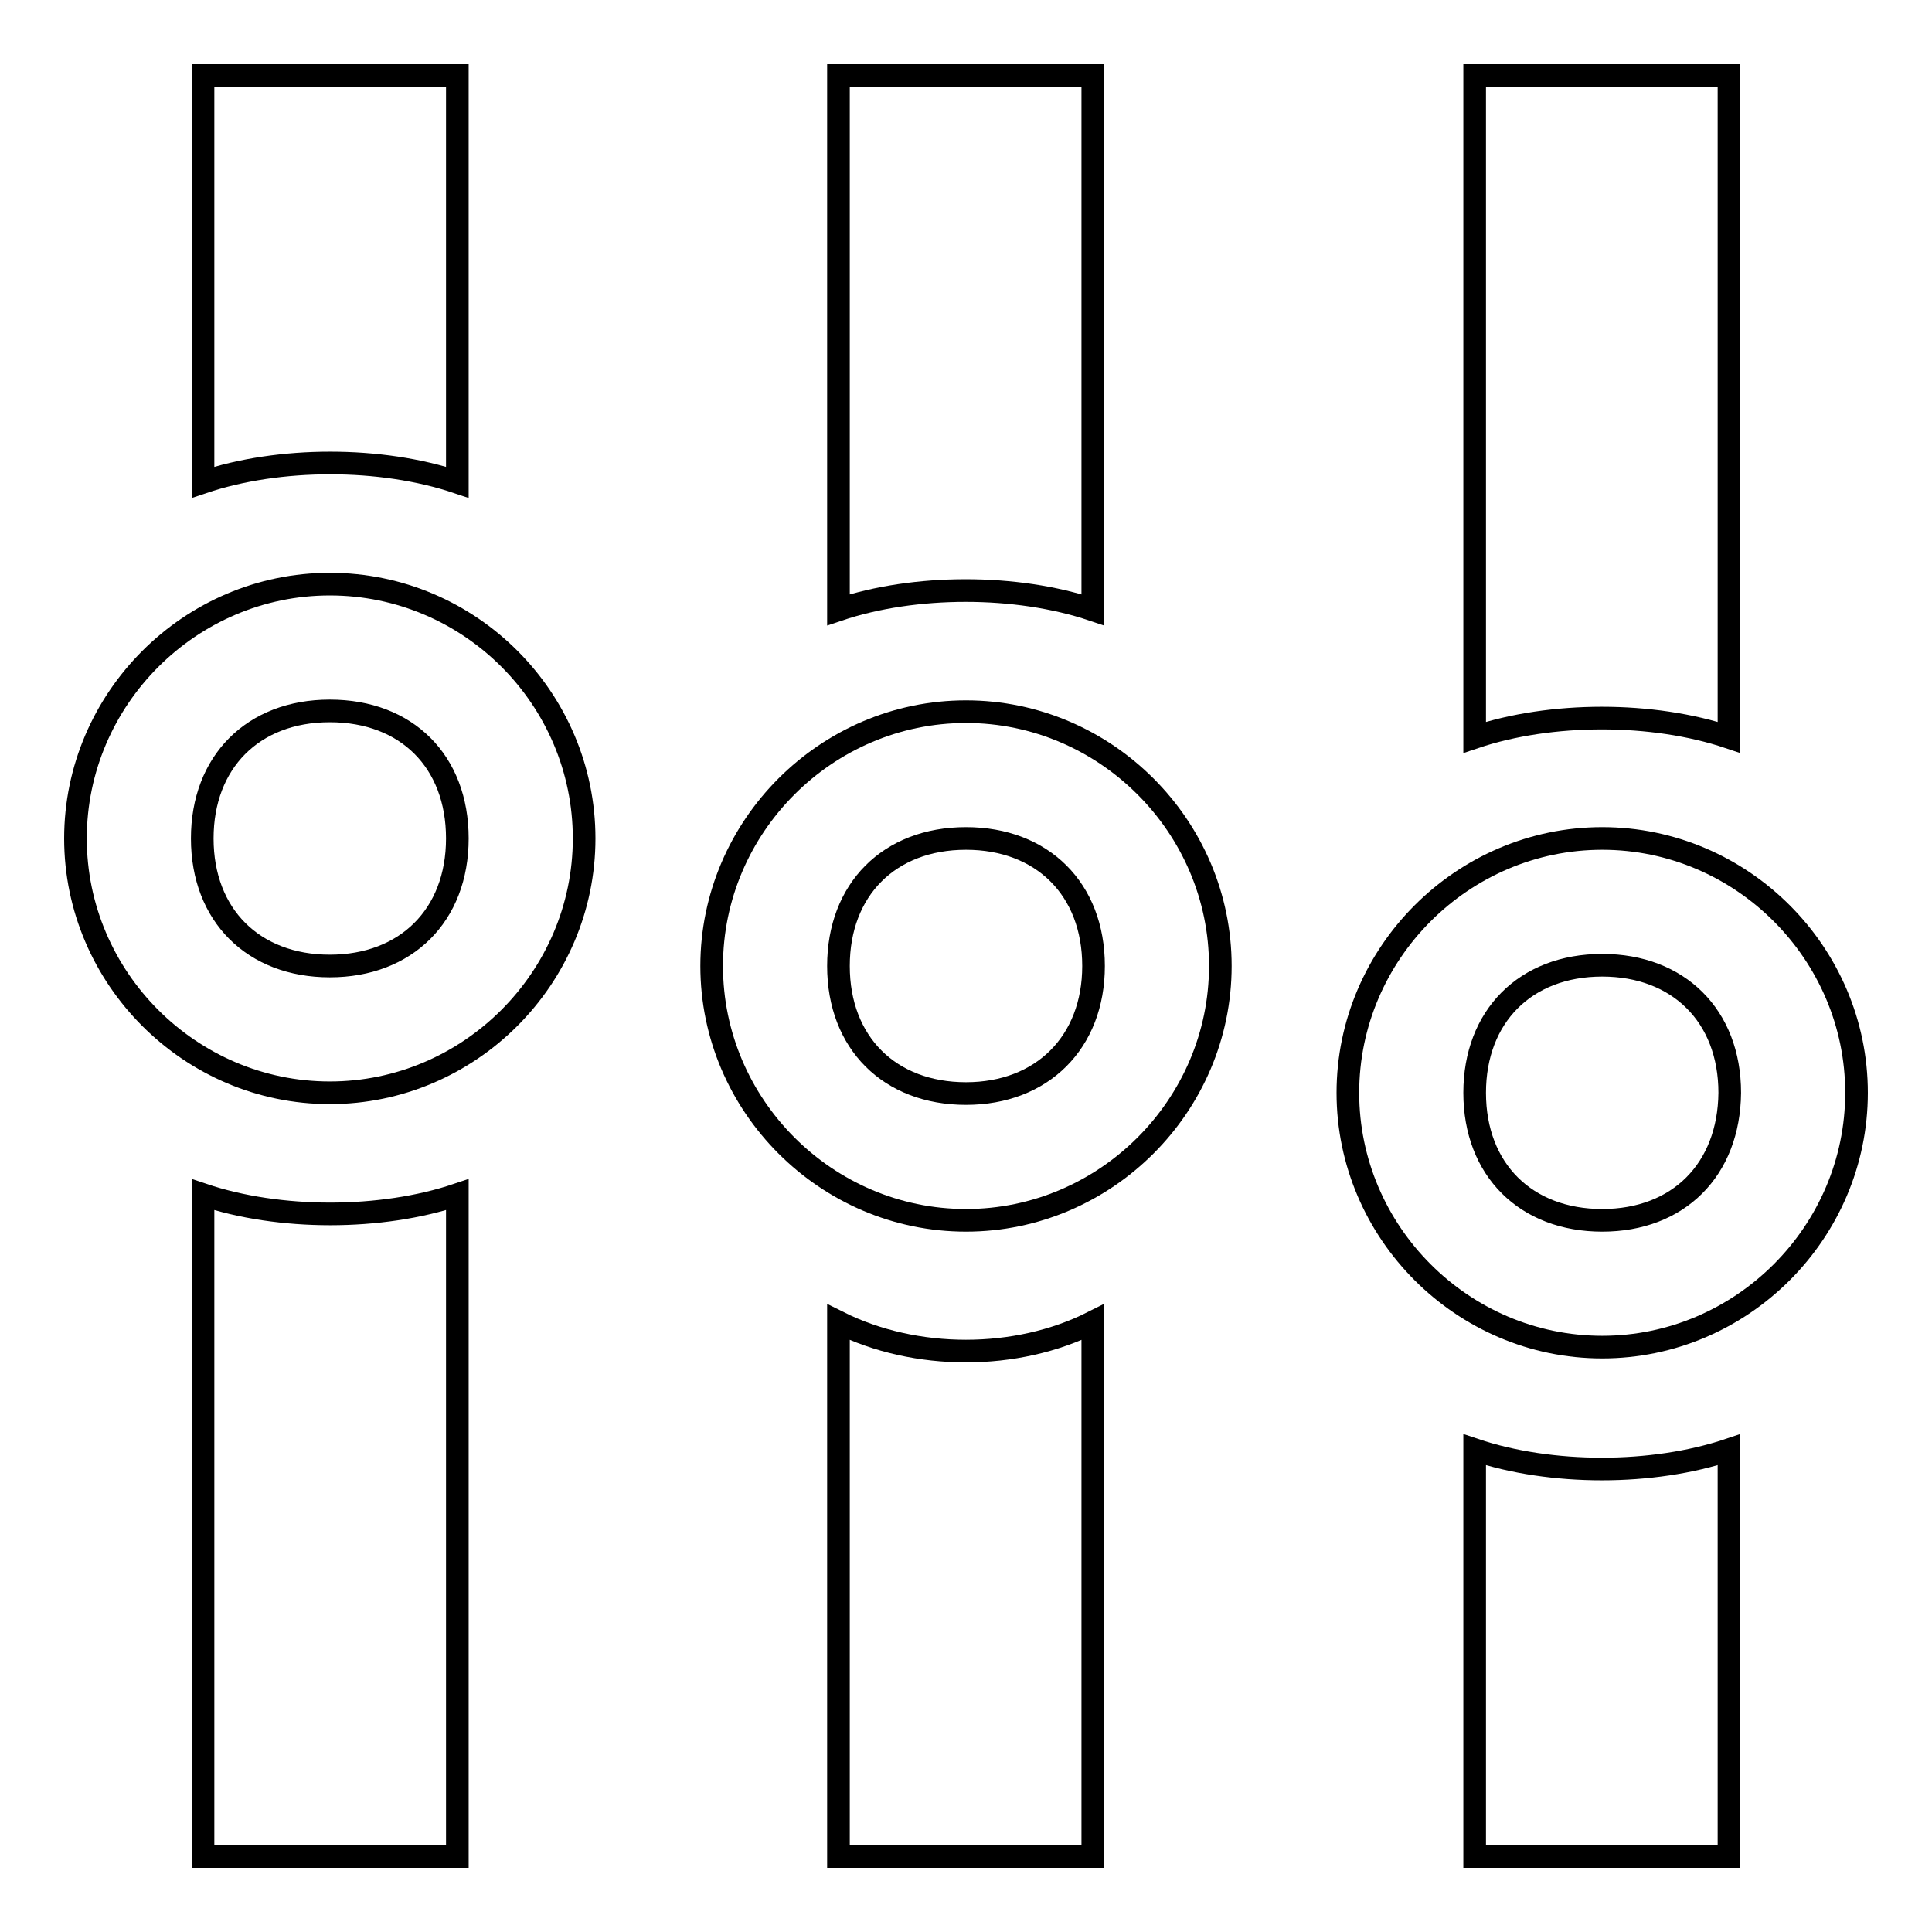 <?xml version="1.0" encoding="utf-8"?>
<!-- Svg Vector Icons : http://www.onlinewebfonts.com/icon -->
<!DOCTYPE svg PUBLIC "-//W3C//DTD SVG 1.1//EN" "http://www.w3.org/Graphics/SVG/1.1/DTD/svg11.dtd">
<svg version="1.1" xmlns="http://www.w3.org/2000/svg" xmlns:xlink="http://www.w3.org/1999/xlink" x="0px" y="0px" viewBox="0 0 256 256" enable-background="new 0 0 256 256" xml:space="preserve">
<g> <path stroke-width="3" fill-opacity="0" stroke="#000000"  d="M60.6,158.3c-10.1,3.4-23.6,3.4-33.7,0V246h33.7V158.3z M60.6,10v53.9c-10.1-3.4-23.6-3.4-33.7,0V10H60.6z  M229.1,97.7c-10.1-3.4-23.6-3.4-33.7,0V10h33.7V97.7z M195.4,192.1c10.1,3.4,23.6,3.4,33.7,0V246h-33.7V192.1z M212.3,111.1 c-18.5,0-33.7,15.2-33.7,33.7c0,18.5,15.2,33.7,33.7,33.7c18.5,0,33.7-15.2,33.7-33.7C246,126.3,230.8,111.1,212.3,111.1z  M212.3,161.7c-10.1,0-16.9-6.7-16.9-16.9c0-10.1,6.7-16.9,16.9-16.9c10.1,0,16.9,6.7,16.9,16.9C229.1,155,222.4,161.7,212.3,161.7 z M43.7,77.4C25.2,77.4,10,92.6,10,111.1c0,18.5,15.2,33.7,33.7,33.7s33.7-15.2,33.7-33.7C77.4,92.6,62.3,77.4,43.7,77.4z  M43.7,128c-10.1,0-16.9-6.7-16.9-16.9c0-10.1,6.7-16.9,16.9-16.9s16.9,6.7,16.9,16.9C60.6,121.3,53.8,128,43.7,128z"/> <path stroke-width="3" fill-opacity="0" stroke="#000000"  d="M111.1,80.8c10.1-3.4,23.6-3.4,33.7,0V10h-33.7V80.8z M111.1,175.2V246h33.7v-70.8 C134.7,180.3,121.3,180.3,111.1,175.2z M128,94.3c-18.5,0-33.7,15.2-33.7,33.7c0,18.5,15.2,33.7,33.7,33.7 c18.5,0,33.7-15.2,33.7-33.7C161.7,109.5,146.5,94.3,128,94.3z M128,144.9c-10.1,0-16.9-6.7-16.9-16.9c0-10.1,6.7-16.9,16.9-16.9 c10.1,0,16.9,6.7,16.9,16.9C144.9,138.1,138.1,144.9,128,144.9z"/></g>
</svg>
